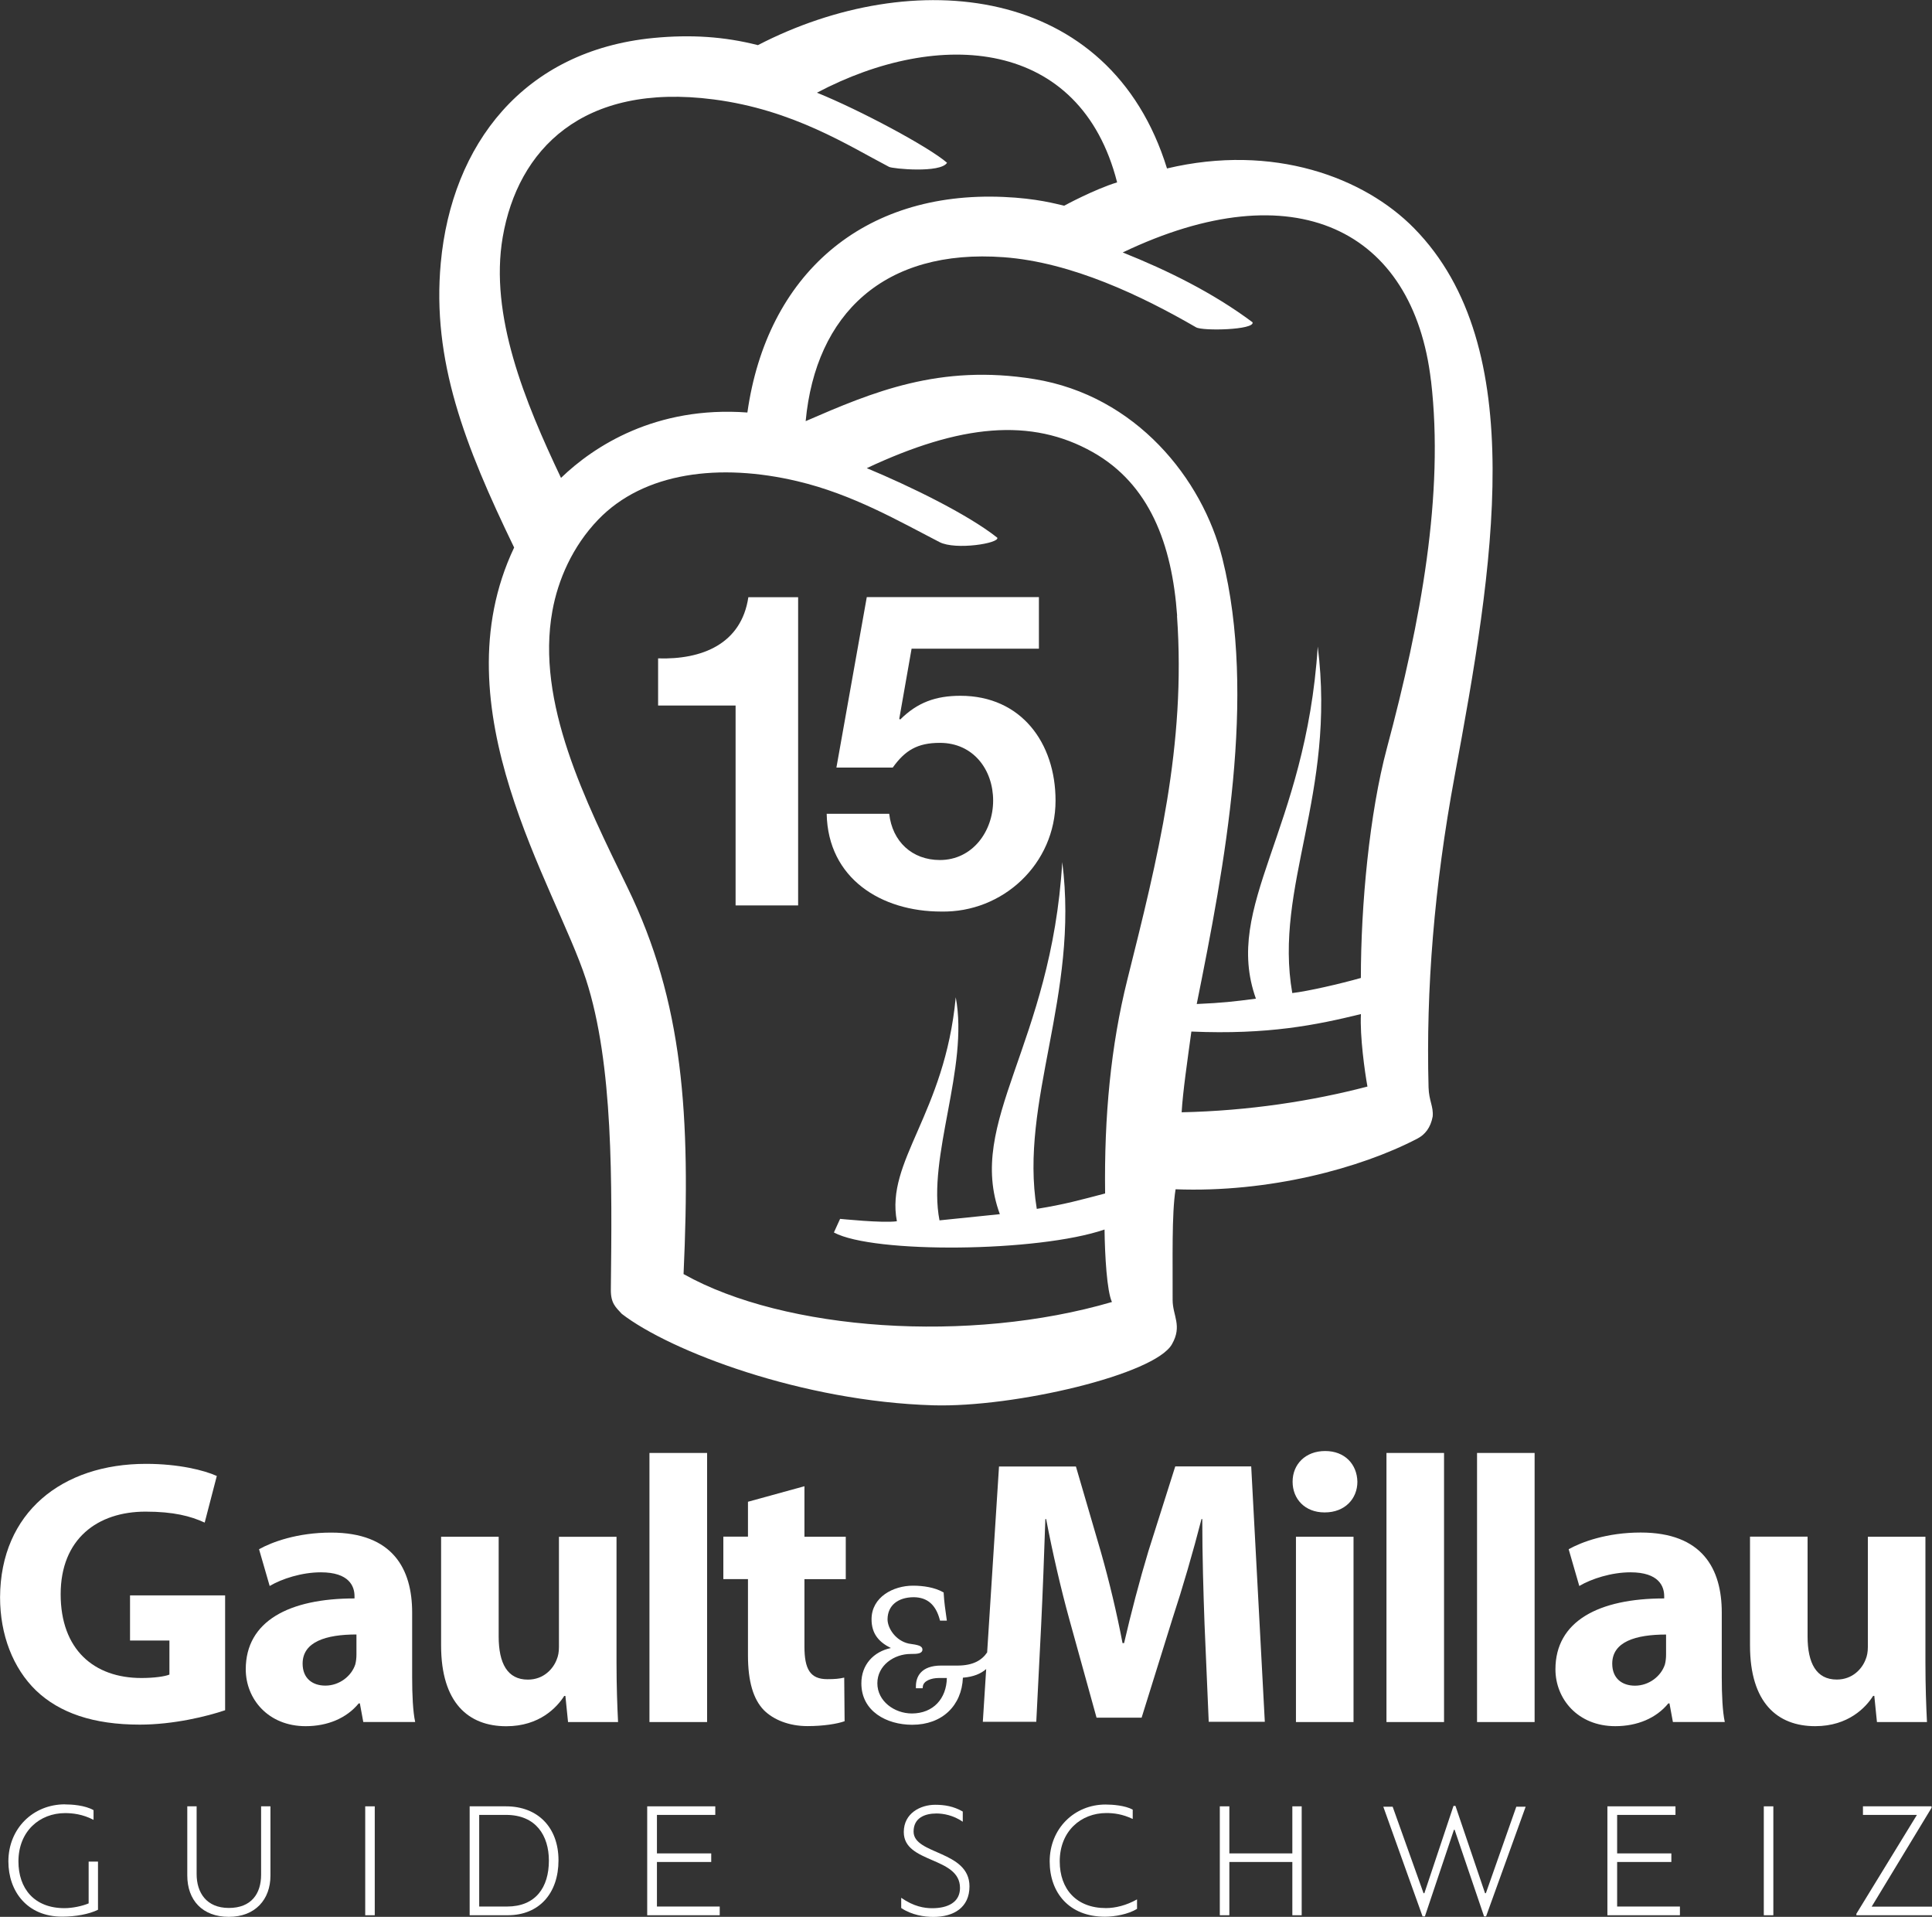 <?xml version="1.0" encoding="UTF-8"?>
<svg id="Layer_1" data-name="Layer 1" xmlns="http://www.w3.org/2000/svg" xmlns:xlink="http://www.w3.org/1999/xlink" viewBox="0 0 299.68 297.26">
  <rect x="0" y="0" width="299.68" height="297.26" fill="#333333" stroke="none"/>
  <defs>
    <style>
      .cls-1 {
        clip-path: url(#clippath);
      }

      .cls-2 {
        fill: none;
      }

      .cls-2, .cls-3, .cls-4 {
        stroke-width: 0px;
      }

      .cls-3 {
        fill-rule: evenodd;
      }

      .cls-3, .cls-4 {
        fill: #fff;
      }
    </style>
    <clipPath id="clippath">
      <rect class="cls-2" x="68.16" y="0" width="163.37" height="217.93"/>
    </clipPath>
  </defs>
  <g>
    <path class="cls-4" d="M123.8,140.41h-9.7v-31h-12.02v-7.31c6.76.21,12.91-2.19,14-9.49h7.72v47.8h0Z"/>
    <g class="cls-1">
      <path class="cls-4" d="M161.13,100.6h-19.73l-1.91,10.86.14.13c2.66-2.66,5.53-3.69,9.35-3.69,9.42,0,14.75,7.31,14.75,16.25,0,9.83-8.19,17.41-17.75,17.21-9.29,0-17.55-5.12-17.75-15.16h9.7c.48,4.3,3.55,7.17,7.86,7.17,5.05,0,8.26-4.44,8.26-9.22s-3.07-8.95-8.26-8.95c-3.48,0-5.4,1.16-7.31,3.83h-8.74l4.71-26.43h26.7v7.99h0Z"/>
      <path class="cls-3" d="M182.59,95.49c-.79-11.16-4.31-20.42-13.08-25.37-9.58-5.41-20.6-4.31-35.06,2.48,6.61,2.75,15.6,7.11,20.24,10.78.41.87-6.46,1.97-8.95.69-6.24-3.21-13.46-7.42-22.07-9.45-12.02-2.84-23.77-1.42-30.88,5.96-4,4.16-6.24,9.35-7.11,14.18-2.57,14.18,5.13,29.45,11.65,42.86,8.67,17.8,9.82,35.33,8.7,59.96,15.74,8.83,44.34,10.8,66.45,4.33-.78-1.65-1.1-7.2-1.15-11.24-10.28,3.53-35.88,3.76-41.98.46l.96-2.11c.14,0,6.56.68,8.81.37-1.79-9.36,7.43-16.61,9.13-34.74,2.06,10.92-4.45,24.69-2.52,34.6l9.36-.96c-5.28-14.41,7.99-26.2,9.68-54.6,2.66,20.65-6.7,37.12-3.95,53.78,4.31-.69,6.74-1.38,10.6-2.39-.16-11.96.89-22.93,3.44-33.13,4.73-18.9,9.13-36.34,7.71-56.44h0ZM184.8,159.96c-.6,4.4-1.33,9.36-1.51,12.53,10.36-.22,20.23-1.74,28.82-3.99-.41-2.25-1.19-7.8-1.01-11.24-6.93,1.7-14.41,3.22-26.29,2.71h0ZM221.96,59.02c-2.74-23.41-21.15-32.62-47.81-19.87,6.91,2.76,14,6.24,20.14,10.83.37,1.19-7.73,1.38-8.76.78-8.4-4.86-19.28-10.09-29.82-10.87-18.53-1.37-29.18,8.76-30.74,25.42,10.37-4.5,20.77-8.91,35.47-6.52,15.75,2.56,26.09,15.44,29.18,27.85,5.32,21.38.37,47.4-3.99,69.06,3.99-.18,5.69-.37,9.18-.83-5.18-14.5,7.75-25.97,9.59-54.6,2.89,22.9-6.84,37.21-3.95,53.73,2.43-.28,7.39-1.42,10.64-2.34,0-11.33,1.33-25.53,4.04-35.65,5.28-19.73,8.9-39.37,6.84-56.99h0ZM126.71,14.37c6.7,2.71,17.34,8.4,20.19,10.87-1.01,1.65-8.45.93-8.99.64-6.33-3.3-14.87-8.86-27.21-10.46-20.42-2.66-30.39,7.86-32.72,21.34-2.09,12.13,3.44,25.56,9.04,37.35,5.09-4.91,14.7-11.19,28.91-10.14,3.03-21.38,17.89-34.37,39.71-33.43,5.21.22,8.15,1.08,9.43,1.36,0,0,4.63-2.52,8.21-3.62-5.69-22.35-27.53-23.95-46.57-13.9h0ZM181.03,26.12c16.47-3.9,30.56,1.38,38.31,9.27,18.09,18.41,12.3,52.58,6.29,84.98-3.17,17.09-4.45,33.08-4.04,48.27.06,2.07.78,2.94.64,4.5-.32,1.74-1.2,2.83-2.39,3.44-8.81,4.59-22.99,8.4-37.49,7.85-.62,3.8-.43,11.02-.46,17.16,0,2.45,1.53,3.99-.09,6.84-2.58,4.73-24.5,9.86-37.03,9.5-20.28-.59-40.75-8.35-48.32-14.18-.92-1.01-1.72-1.61-1.7-3.76.18-16.56.42-34.92-3.85-48.09-4.73-14.54-22.99-42.03-11.15-66.99-7.66-15.83-12.78-28.98-11.38-44.14,1.7-18.35,12.81-32.92,32.98-34.88,5.78-.56,11.01-.22,16.21,1.11,24.04-12.43,54.6-9.54,63.46,19.13h0Z"/>
    </g>
  </g>
  <g>
    <path class="cls-4" d="M10.07,279.82c1.07,0,3.09.13,4.44.89v1.51c-1.68-.89-3.29-1.05-4.41-1.05-3.95,0-7.24,2.81-7.24,7.5,0,4.16,2.42,7.24,7.14,7.24,1.22,0,2.73-.31,3.75-.74v-6.48h1.45v7.47c-1.4.69-3.49,1.07-5.56,1.07-5.43,0-8.34-3.93-8.34-8.57,0-5.1,3.83-8.85,8.77-8.85h0Z"/>
    <path class="cls-4" d="M40.5,280.12h1.45v10.76c0,3.67-2.35,6.38-6.45,6.38s-6.45-2.58-6.45-6.43v-10.71h1.45v10.51c0,2.86,1.51,5.25,5,5.25s5-2.22,5-5.15v-10.61h0Z"/>
    <polygon class="cls-4" points="56.65 297.01 56.65 280.12 58.13 280.12 58.13 297.01 56.65 297.01 56.65 297.01"/>
    <path class="cls-4" d="M78.51,281.45h-4.18v14.21h4.31c4.44,0,6.5-2.96,6.5-7.12,0-3.88-2.01-7.09-6.63-7.09h0ZM72.85,297.01v-16.89h5.64c4.95,0,8.14,3.29,8.14,8.37s-2.96,8.52-7.88,8.52h-5.89Z"/>
    <polygon class="cls-4" points="111.64 297.01 100.39 297.01 100.39 280.12 110.95 280.12 110.95 281.45 101.9 281.45 101.9 287.42 110.32 287.42 110.32 288.75 101.9 288.75 101.9 295.66 111.64 295.66 111.64 297.01 111.64 297.01"/>
    <path class="cls-4" d="M139.8,294.31c1.94,1.35,3.57,1.61,4.8,1.61,2.42,0,4.31-.92,4.31-3.14,0-4.9-8.72-3.77-8.72-8.67,0-2.93,2.6-4.23,4.87-4.23,1.45,0,2.86.23,4.28,1.05v1.58c-1.48-1.02-3.04-1.28-4.08-1.28-1.78,0-3.55.66-3.55,2.81,0,3.6,8.67,2.91,8.67,8.49,0,3.29-2.45,4.74-5.59,4.74-1.43,0-3.34-.28-5-1.38v-1.58h0Z"/>
    <path class="cls-4" d="M176.36,296.02c-1.33.84-3.47,1.22-4.97,1.22-5.54,0-8.57-3.72-8.57-8.57,0-5.1,3.83-8.83,8.67-8.83,1.1,0,3.04.15,4.21.79v1.45c-1.58-.76-2.96-.92-4.08-.92-3.95,0-7.24,2.81-7.24,7.5,0,4.29,2.58,7.24,7.17,7.24,1.43,0,3.16-.41,4.82-1.35v1.45h0Z"/>
    <polygon class="cls-4" points="200.46 297.01 200.46 288.75 190.69 288.75 190.69 297.01 189.21 297.01 189.21 280.12 190.69 280.12 190.69 287.42 200.46 287.42 200.46 280.12 201.91 280.12 201.91 297.01 200.46 297.01 200.46 297.01"/>
    <polygon class="cls-4" points="225.53 283.75 221.02 297.19 220.66 297.19 214.57 280.18 216.02 280.18 220.81 293.59 220.94 293.59 225.46 280.05 225.76 280.05 230.35 293.59 230.48 293.59 235.2 280.18 236.65 280.18 230.51 297.19 230.2 297.19 225.63 283.75 225.53 283.75 225.53 283.75"/>
    <polygon class="cls-4" points="260.58 297.01 249.33 297.01 249.33 280.12 259.89 280.12 259.89 281.45 250.84 281.45 250.84 287.42 259.25 287.42 259.25 288.75 250.84 288.75 250.84 295.66 260.58 295.66 260.58 297.01 260.58 297.01"/>
    <polygon class="cls-4" points="273.59 297.01 273.59 280.12 275.07 280.12 275.07 297.01 273.59 297.01 273.59 297.01"/>
    <polygon class="cls-4" points="299.61 280.35 290.32 295.68 299.68 295.68 299.68 297.01 287.95 297.01 287.95 296.78 297.34 281.45 288.97 281.45 288.97 280.12 299.61 280.12 299.61 280.35 299.61 280.35"/>
    <path class="cls-4" d="M34.91,265.22c-2.76.94-7.99,2.23-13.22,2.23-7.23,0-12.46-1.82-16.1-5.29-3.58-3.47-5.58-8.64-5.58-14.46.06-13.17,9.64-20.69,22.63-20.69,5.11,0,9.05,1,10.99,1.88l-1.88,7.23c-2.17-1-4.82-1.7-9.17-1.7-7.46,0-13.17,4.23-13.17,12.81s5.17,12.99,12.52,12.99c2,0,3.64-.24,4.35-.53v-5.28h-6.11v-7h14.75v17.8h0Z"/>
    <path class="cls-4" d="M55.29,253.47c-4.7,0-8.35,1.12-8.35,4.52,0,2.29,1.53,3.41,3.53,3.41,2.17,0,4.05-1.47,4.64-3.29.12-.47.18-1,.18-1.53v-3.12h0ZM63.93,260.11c0,2.7.12,5.35.47,6.93h-8.05l-.53-2.88h-.18c-1.88,2.29-4.82,3.53-8.23,3.53-5.82,0-9.29-4.23-9.29-8.82,0-7.46,6.7-10.99,16.87-10.99v-.35c0-1.53-.82-3.7-5.23-3.7-2.94,0-6.05,1-7.93,2.12l-1.65-5.7c2-1.12,5.94-2.58,11.17-2.58,9.58,0,12.58,5.64,12.58,12.4v10.05h0Z"/>
    <path class="cls-4" d="M95.63,257.82c0,3.76.12,6.82.24,9.23h-7.76l-.41-4.05h-.18c-1.12,1.76-3.82,4.7-8.99,4.7-5.88,0-10.11-3.64-10.11-12.52v-16.87h8.93v15.46c0,4.17,1.35,6.7,4.53,6.7,2.47,0,3.94-1.7,4.47-3.11.23-.53.35-1.18.35-1.94v-17.1h8.93v19.51h0Z"/>
    <polygon class="cls-4" points="100.74 225.32 109.68 225.32 109.68 267.05 100.74 267.05 100.74 225.32 100.74 225.32"/>
    <path class="cls-4" d="M124.78,230.49v7.82h6.41v6.58h-6.41v10.46c0,3.47.88,5.05,3.53,5.05,1.23,0,1.82-.06,2.64-.24l.06,6.76c-1.12.41-3.29.76-5.76.76-2.88,0-5.29-1-6.76-2.47-1.65-1.7-2.47-4.47-2.47-8.52v-11.81h-3.82v-6.58h3.82v-5.41l8.76-2.41h0Z"/>
    <path class="cls-4" d="M229.11,267.05h8.93v-41.73h-8.93v41.73h0ZM258.43,256.59c0,.53-.06,1.06-.18,1.53-.59,1.82-2.47,3.29-4.64,3.29-2,0-3.53-1.12-3.53-3.41,0-3.41,3.64-4.52,8.35-4.52v3.11h0ZM267.07,250.06c0-6.76-3-12.4-12.58-12.4-5.23,0-9.17,1.47-11.17,2.59l1.65,5.7c1.88-1.12,5-2.12,7.94-2.12,4.41,0,5.23,2.18,5.23,3.7v.35c-10.17,0-16.87,3.53-16.87,10.99,0,4.59,3.47,8.82,9.28,8.82,3.41,0,6.35-1.23,8.23-3.53h.18l.53,2.88h8.05c-.35-1.59-.47-4.23-.47-6.93v-10.05h0ZM298.66,257.82v-19.51h-8.93v17.1c0,.76-.12,1.41-.35,1.94-.53,1.41-2,3.11-4.47,3.11-3.17,0-4.53-2.53-4.53-6.7v-15.46h-8.93v16.87c0,8.87,4.23,12.52,10.11,12.52,5.17,0,7.88-2.94,8.99-4.7h.18l.41,4.06h7.76c-.12-2.41-.24-5.47-.24-9.23M182.29,227.43l-4.17,13.16c-1.35,4.47-2.7,9.64-3.76,14.22h-.24c-.88-4.64-2.06-9.58-3.35-14.11l-3.88-13.28h-11.93l-1.84,28.83c-.83,1.23-2.19,2.02-4.5,2.04h-2.63c-1.55,0-2.56.43-3.16,1.08-.6.65-.76,1.46-.76,2.18v.26h1.04l.03-.23c.07-.95,1.38-1.36,2.46-1.36h1.27c-.06,3.19-2.1,5.49-5.42,5.5-2.71,0-5.36-1.9-5.36-4.68,0-2.78,2.59-4.55,5.17-4.55.56,0,.95-.01,1.25-.09.29-.05.59-.28.57-.58.02-.26-.2-.52-.52-.62-.33-.12-.81-.21-1.61-.32-1.99-.43-3.28-2.35-3.28-3.77.02-2.14,1.6-3.4,4.04-3.42,2.21.01,3.46,1.26,4.05,3.44l.05.19h.73s.33,0,.33,0l-.04-.29c-.19-1.3-.38-2.62-.45-3.93v-.14s-.13-.07-.13-.07c-1.24-.7-2.98-.99-4.63-.99-3.09,0-6.42,1.78-6.43,5.19-.01,2.32,1.2,3.59,3,4.48-2.69.56-4.59,2.6-4.58,5.48,0,4.34,3.92,6.41,7.85,6.42h.04c4.67,0,7.68-2.99,7.86-7.3,1.64-.13,2.79-.62,3.61-1.34l-.52,8.18h8.29l.76-15.04c.24-4.94.47-11.05.65-16.4h.12c1,5.23,2.29,10.81,3.59,15.52l4.23,15.28h6.99l4.82-15.46c1.53-4.64,3.17-10.28,4.47-15.34h.12c0,5.82.18,11.52.35,16.28l.65,15.16h8.7l-2.11-39.61h-11.75ZM215.06,267.05h8.93v-41.73h-8.93v41.73h0ZM201.02,267.05h8.93v-28.74h-8.93v28.74h0ZM205.55,225.02c-3.06,0-5.05,2.06-5.05,4.76s1.94,4.76,4.94,4.76h.06c3.11,0,5.05-2.12,5.05-4.76-.06-2.7-1.94-4.76-5-4.76"/>
  </g>
</svg>